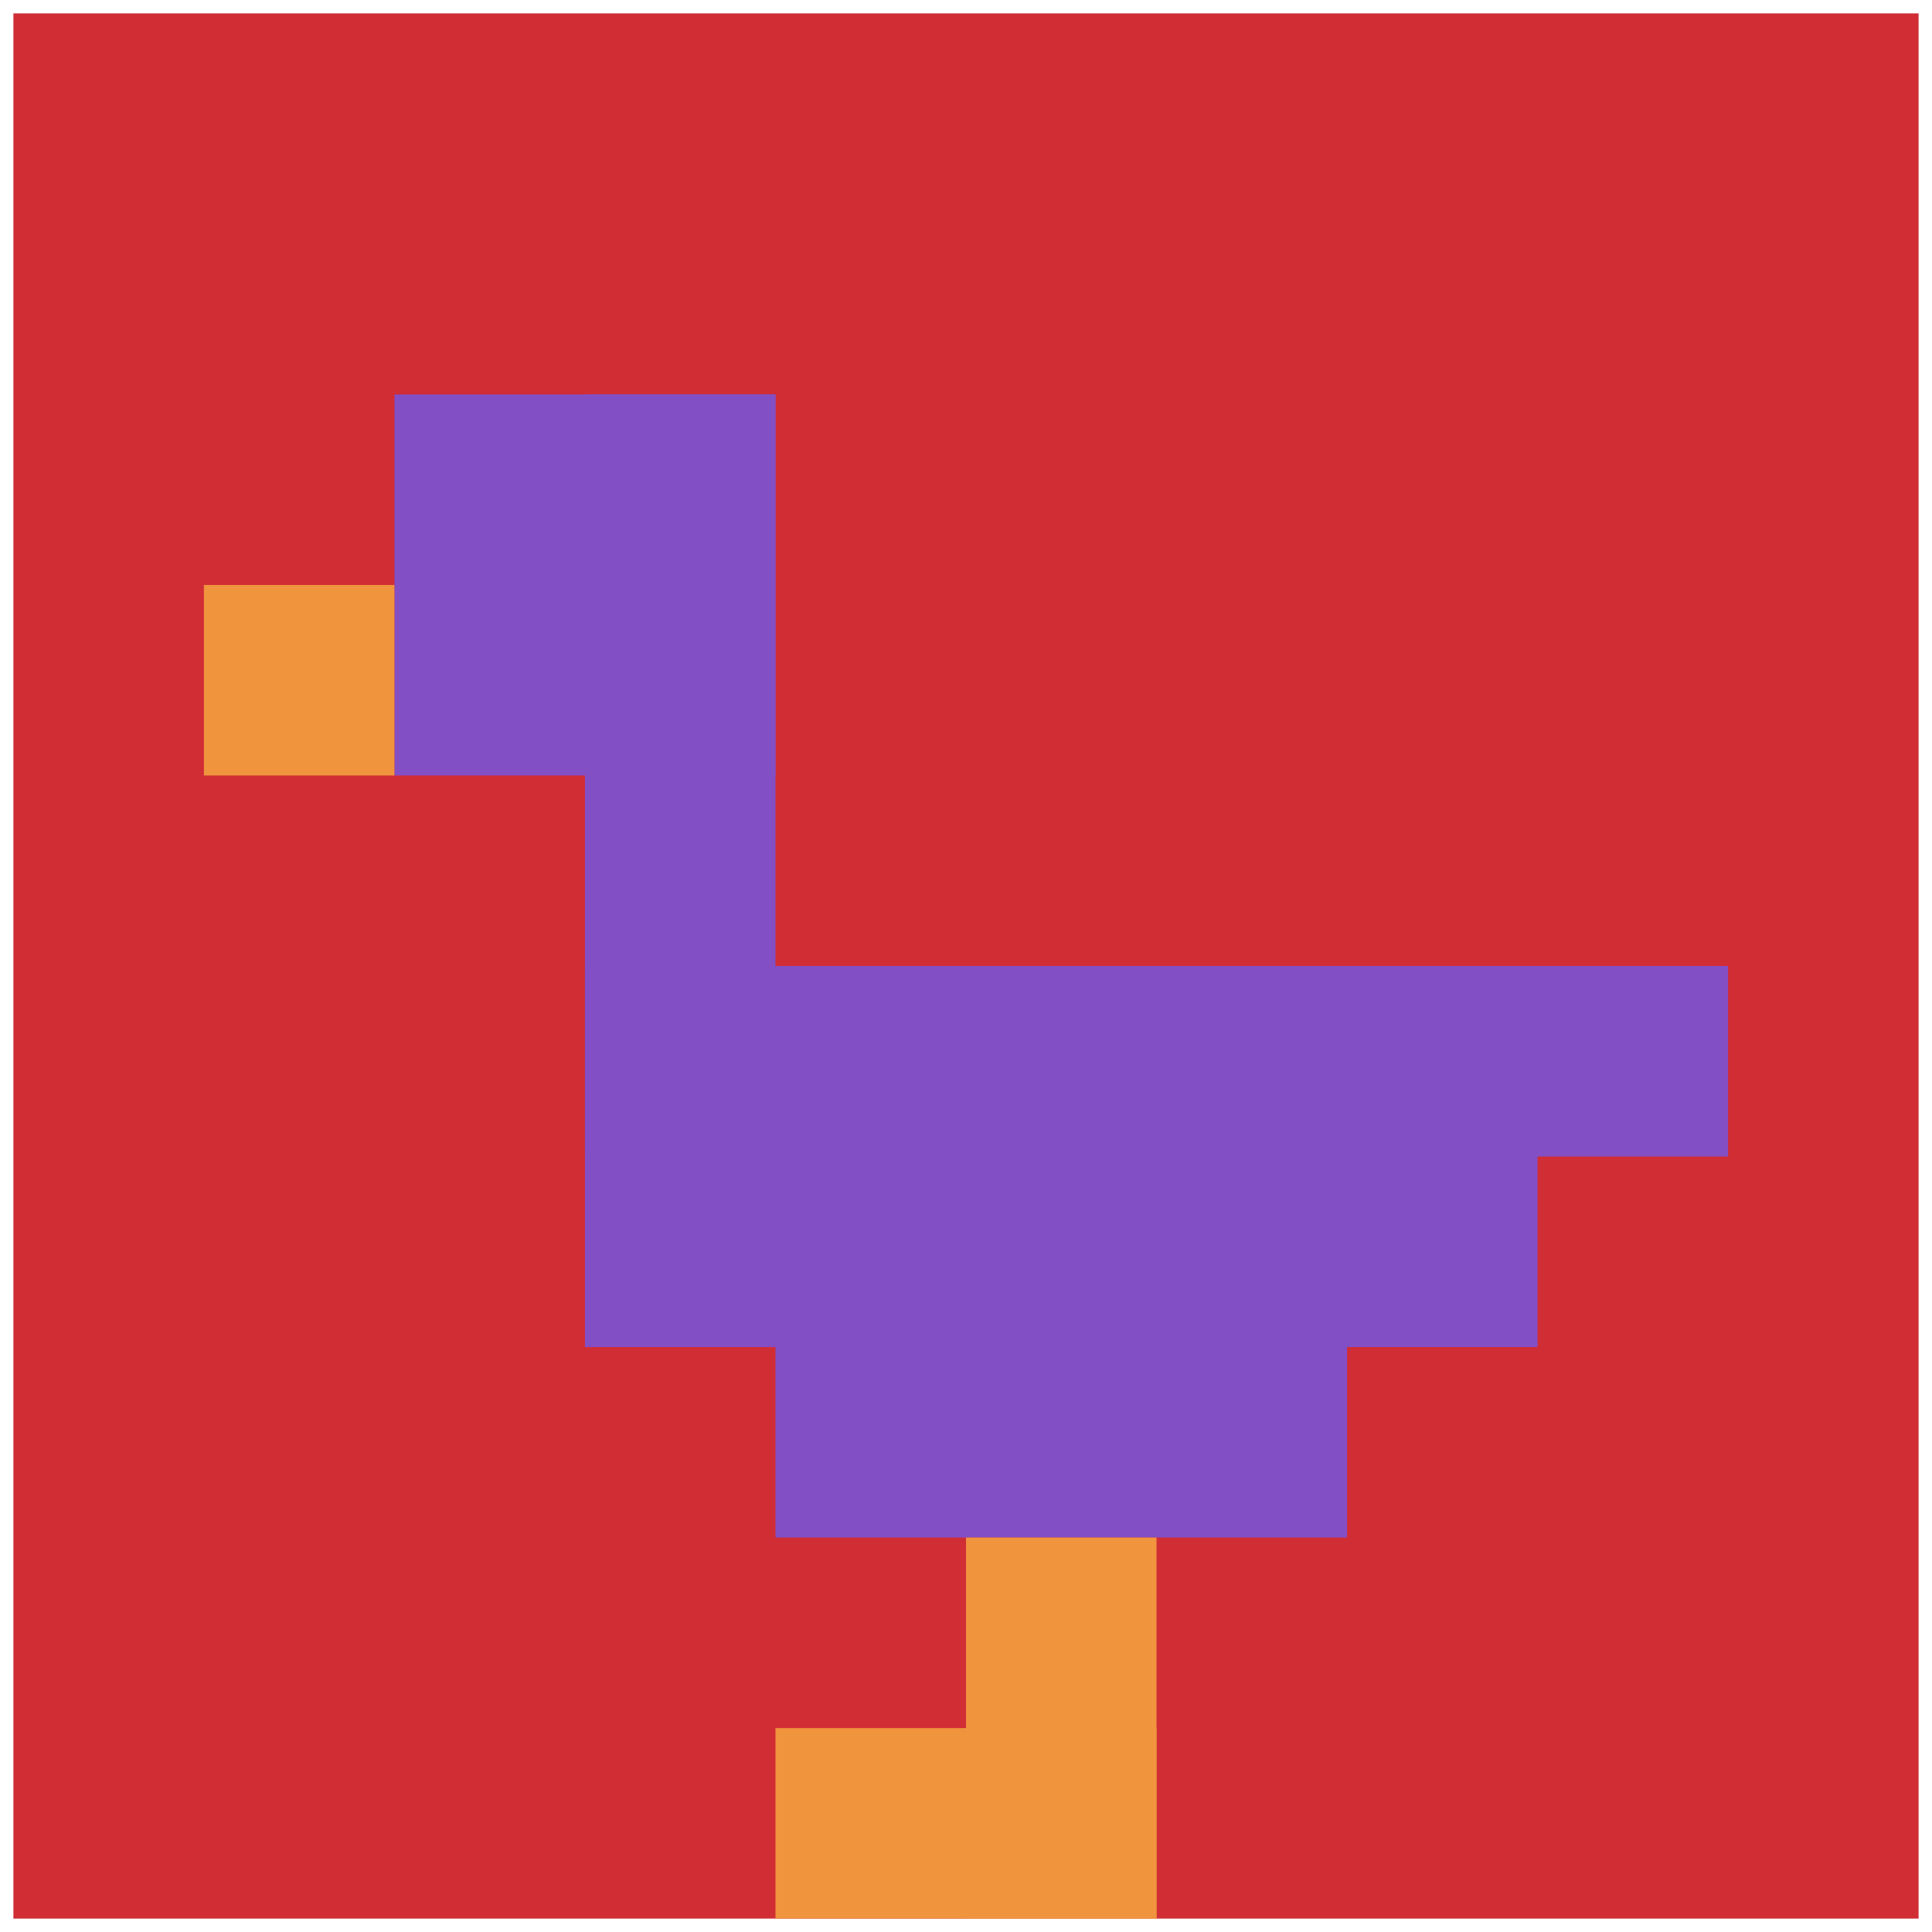 <svg xmlns="http://www.w3.org/2000/svg" version="1.1" width="1298" height="1298"><title>'goose-pfp-77880' by Dmitri Cherniak</title><desc>seed=77880
backgroundColor=#ffffff
padding=14
innerPadding=9
timeout=500
dimension=1
border=false
Save=function(){return n.handleSave()}
frame=404

Rendered at Wed Oct 04 2023 01:46:34 GMT-0300 (Argentina Standard Time)
Generated in &lt;1ms
</desc><defs></defs><rect width="100%" height="100%" fill="#ffffff"></rect><g><g id="0-0"><rect x="9" y="9" height="1280" width="1280" fill="#D12D35"></rect><g><rect id="9-9-2-2-2-2" x="265" y="265" width="256" height="256" fill="#834FC4"></rect><rect id="9-9-3-2-1-4" x="393" y="265" width="128" height="512" fill="#834FC4"></rect><rect id="9-9-4-5-5-1" x="521" y="649" width="640" height="128" fill="#834FC4"></rect><rect id="9-9-3-5-5-2" x="393" y="649" width="640" height="256" fill="#834FC4"></rect><rect id="9-9-4-5-3-3" x="521" y="649" width="384" height="384" fill="#834FC4"></rect><rect id="9-9-1-3-1-1" x="137" y="393" width="128" height="128" fill="#F0943E"></rect><rect id="9-9-5-8-1-2" x="649" y="1033" width="128" height="256" fill="#F0943E"></rect><rect id="9-9-4-9-2-1" x="521" y="1161" width="256" height="128" fill="#F0943E"></rect></g><rect x="9" y="9" stroke="white" stroke-width="0" height="1280" width="1280" fill="none"></rect></g></g></svg>
